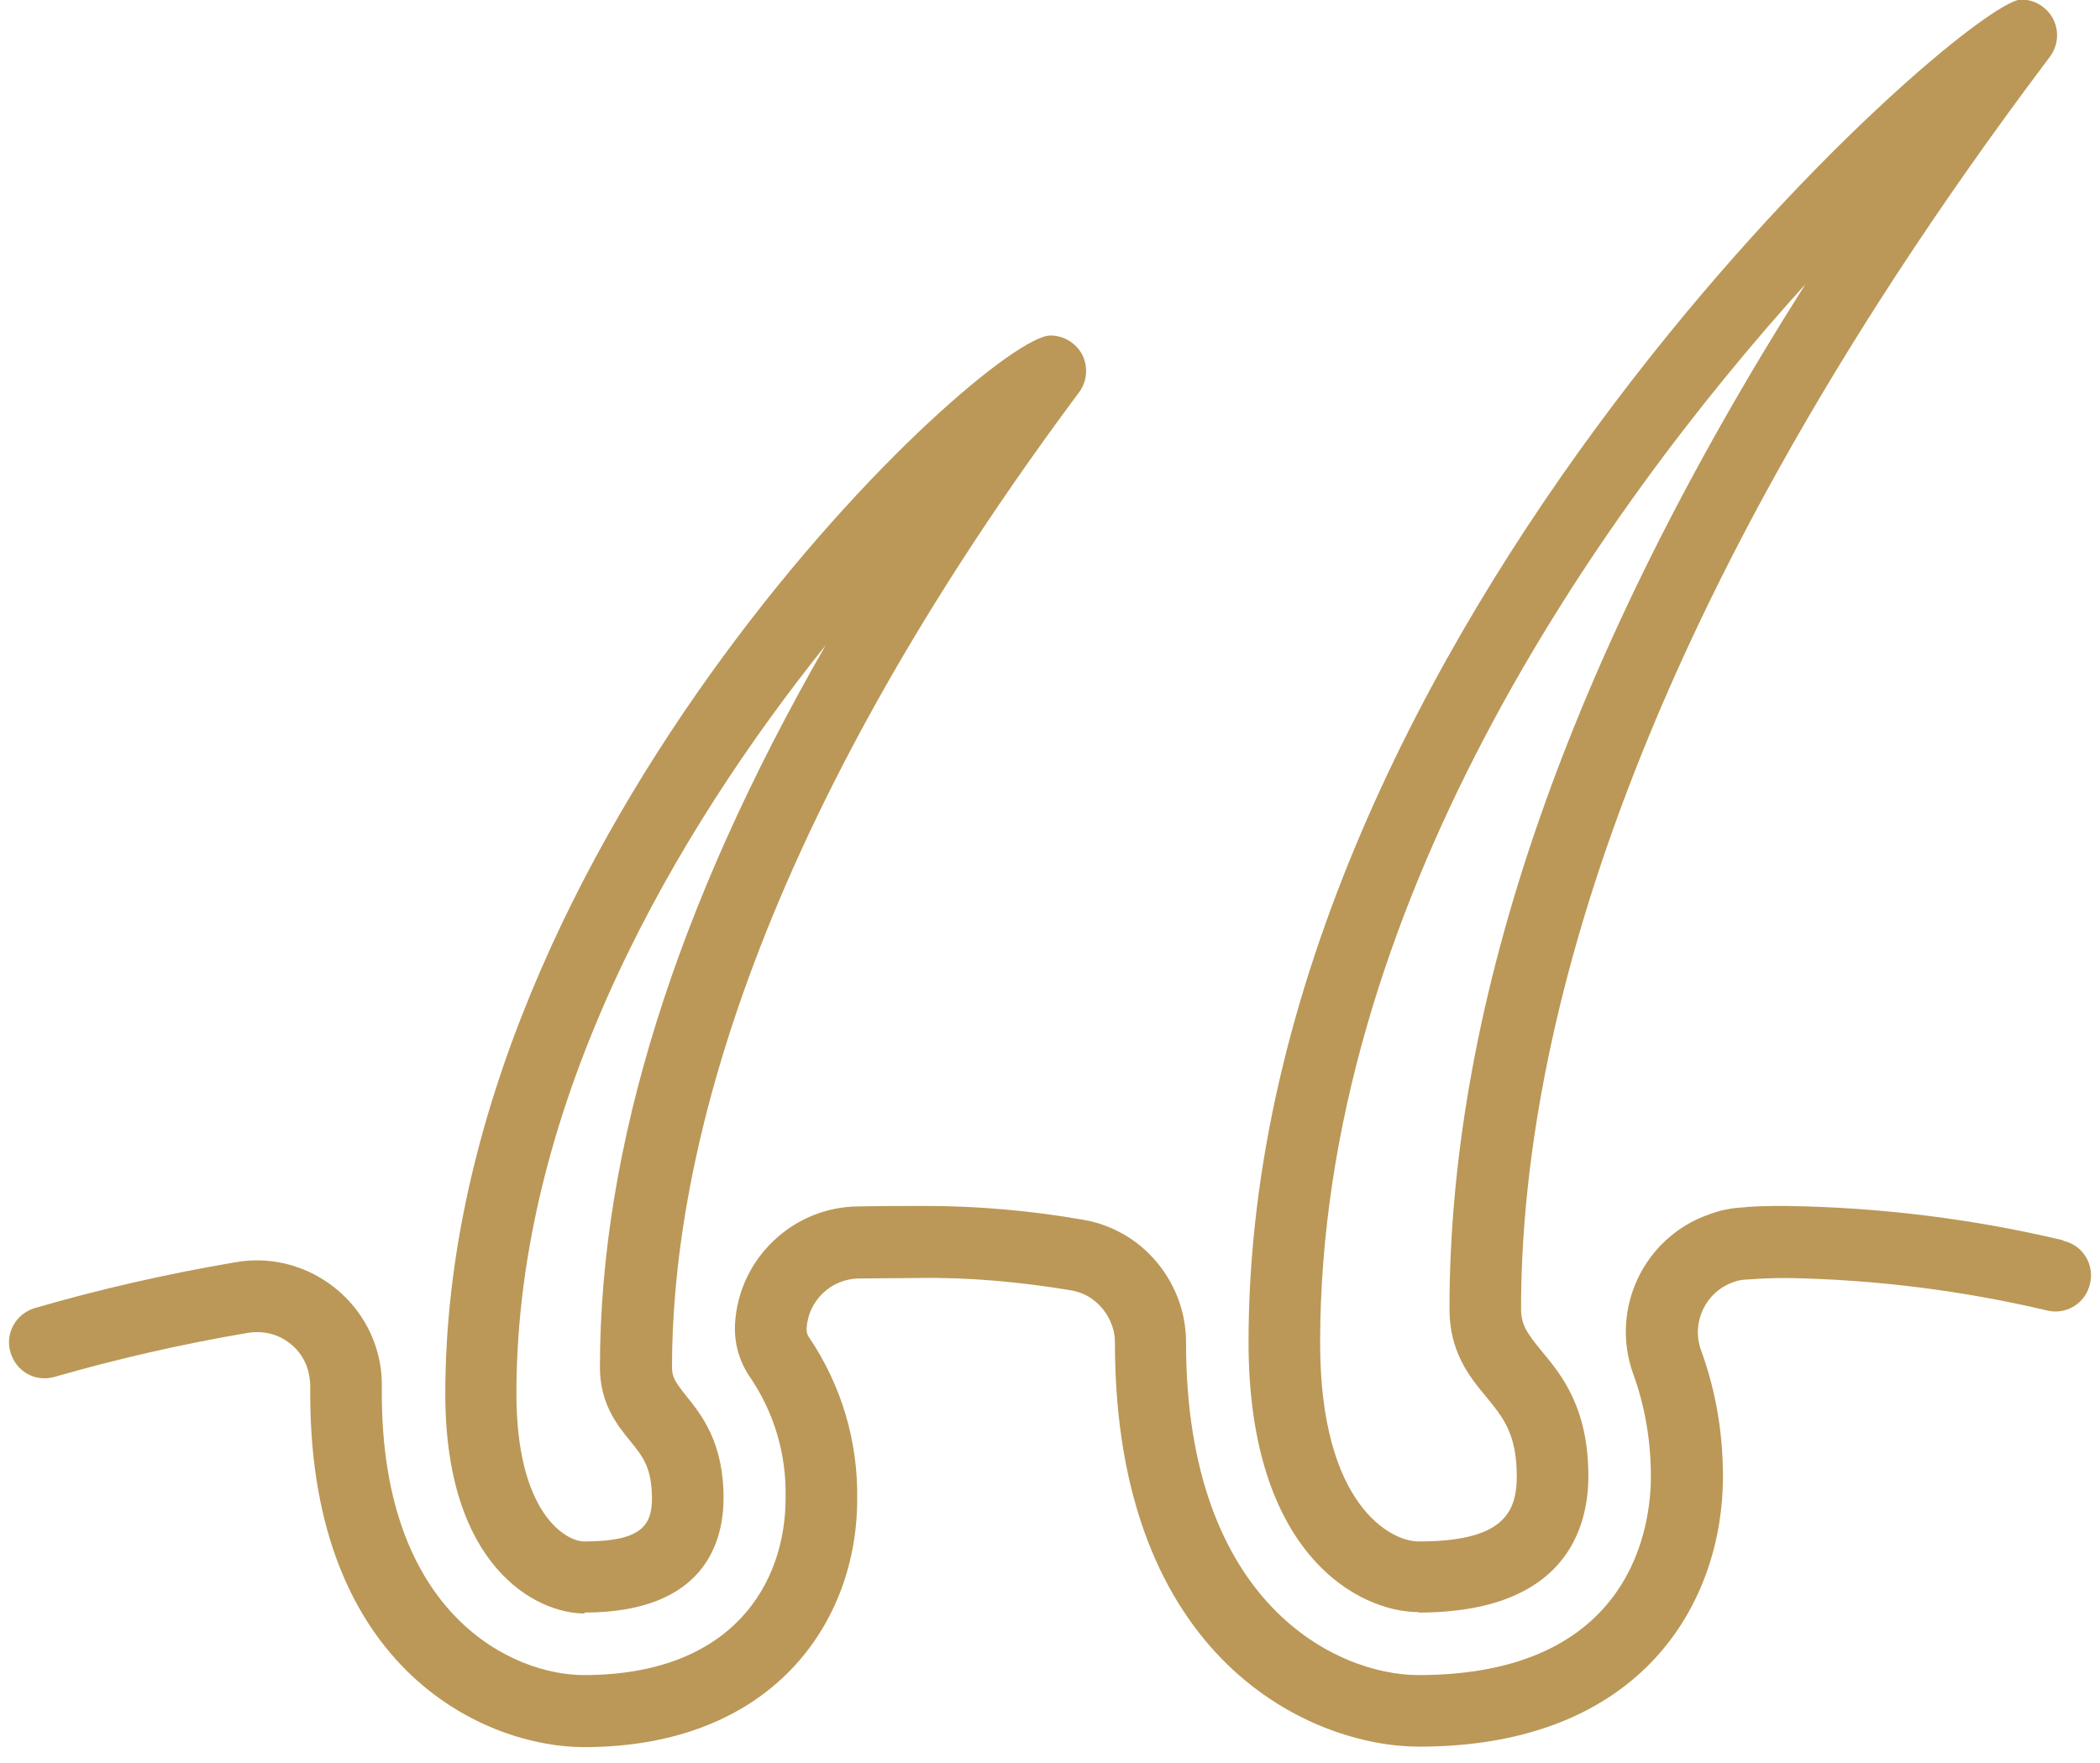 <svg xmlns="http://www.w3.org/2000/svg" id="Layer_1" viewBox="0 0 44 36.95"><defs><style>      .st0 {        fill: #bb9857;      }    </style></defs><path class="st0" d="M29.72,33.79c3.1,0,3.56-1.79,3.56-2.86,0-1.43-.56-2.12-.98-2.62-.3-.37-.43-.54-.43-.89,0-5.23,1.9-14,10.96-26.07l.12-.16c.17-.23.2-.53.07-.79-.13-.25-.39-.41-.67-.41-1.18,0-16.19,13.23-16.19,28.13,0,4.48,2.33,5.66,3.56,5.66ZM37.85,5.92c-4.97,7.83-7.48,15.04-7.48,21.51,0,.9.42,1.42.77,1.84.36.44.64.78.64,1.67,0,.81-.35,1.36-2.06,1.36-.57,0-2.06-.75-2.06-4.16,0-9.09,5.8-17.36,10.19-22.21Z"></path><path class="st0" d="M43.23,25.99c-1.89-.45-3.83-.69-5.79-.72-.34,0-.65,0-.91.03-.25.01-.49.06-.73.15-1.36.48-2.07,1.98-1.58,3.34.25.69.37,1.41.37,2.15,0,.98-.35,4.16-4.87,4.16-1.68,0-4.87-1.46-4.87-6.97,0-.23-.03-.46-.09-.68-.15-.56-.49-1.06-.95-1.41-.32-.24-.7-.41-1.11-.48-1.09-.19-2.2-.29-3.3-.29-.48,0-.96,0-1.42.01-1.37.01-2.51,1.1-2.58,2.47-.02.39.09.78.31,1.1.51.75.77,1.62.75,2.54,0,1.79-1.11,3.71-4.23,3.71-1.46,0-4.23-1.23-4.23-5.9v-.15c0-.16-.01-.33-.04-.49-.26-1.42-1.63-2.36-3.03-2.11-1.41.24-2.83.56-4.2.96-.4.12-.63.53-.51.93.12.4.52.63.93.51,1.32-.38,2.68-.69,4.04-.92.29-.05.59.01.83.18.25.17.41.43.46.72.01.07.02.14.02.22v.16c0,5.86,3.75,7.4,5.73,7.4,3.96,0,5.73-2.62,5.73-5.19.02-1.22-.33-2.39-1.01-3.4-.04-.05-.05-.11-.05-.18.03-.58.51-1.05,1.11-1.05.39,0,.78-.01,1.19-.01,1.07-.02,2.18.08,3.25.26.17.03.33.1.46.2.2.15.34.36.41.6.03.1.04.19.04.29,0,6.7,4.16,8.47,6.37,8.47,4.7,0,6.37-3.05,6.37-5.66,0-.91-.15-1.8-.46-2.65-.21-.58.1-1.22.67-1.42.1-.04.21-.06.33-.06.24-.02.52-.03.8-.03,1.83.03,3.67.26,5.45.68.4.1.81-.15.9-.56.1-.4-.15-.81-.56-.9Z"></path><path class="st0" d="M12.24,33.79c2.54,0,2.92-1.5,2.92-2.4,0-1.17-.46-1.74-.79-2.15-.22-.28-.29-.38-.29-.59,0-4.07,1.46-10.9,8.44-20.31l.09-.12c.17-.23.19-.53.07-.78-.13-.25-.39-.41-.67-.41-1.35,0-12.68,10.5-12.68,22.18,0,3.63,1.91,4.6,2.92,4.6ZM17.3,13.52c-3.14,5.46-4.73,10.53-4.73,15.13,0,.76.36,1.21.63,1.54.27.33.46.57.46,1.21,0,.57-.23.9-1.42.9-.37,0-1.42-.57-1.42-3.1,0-6.13,3.38-11.81,6.48-15.68Z"></path></svg>